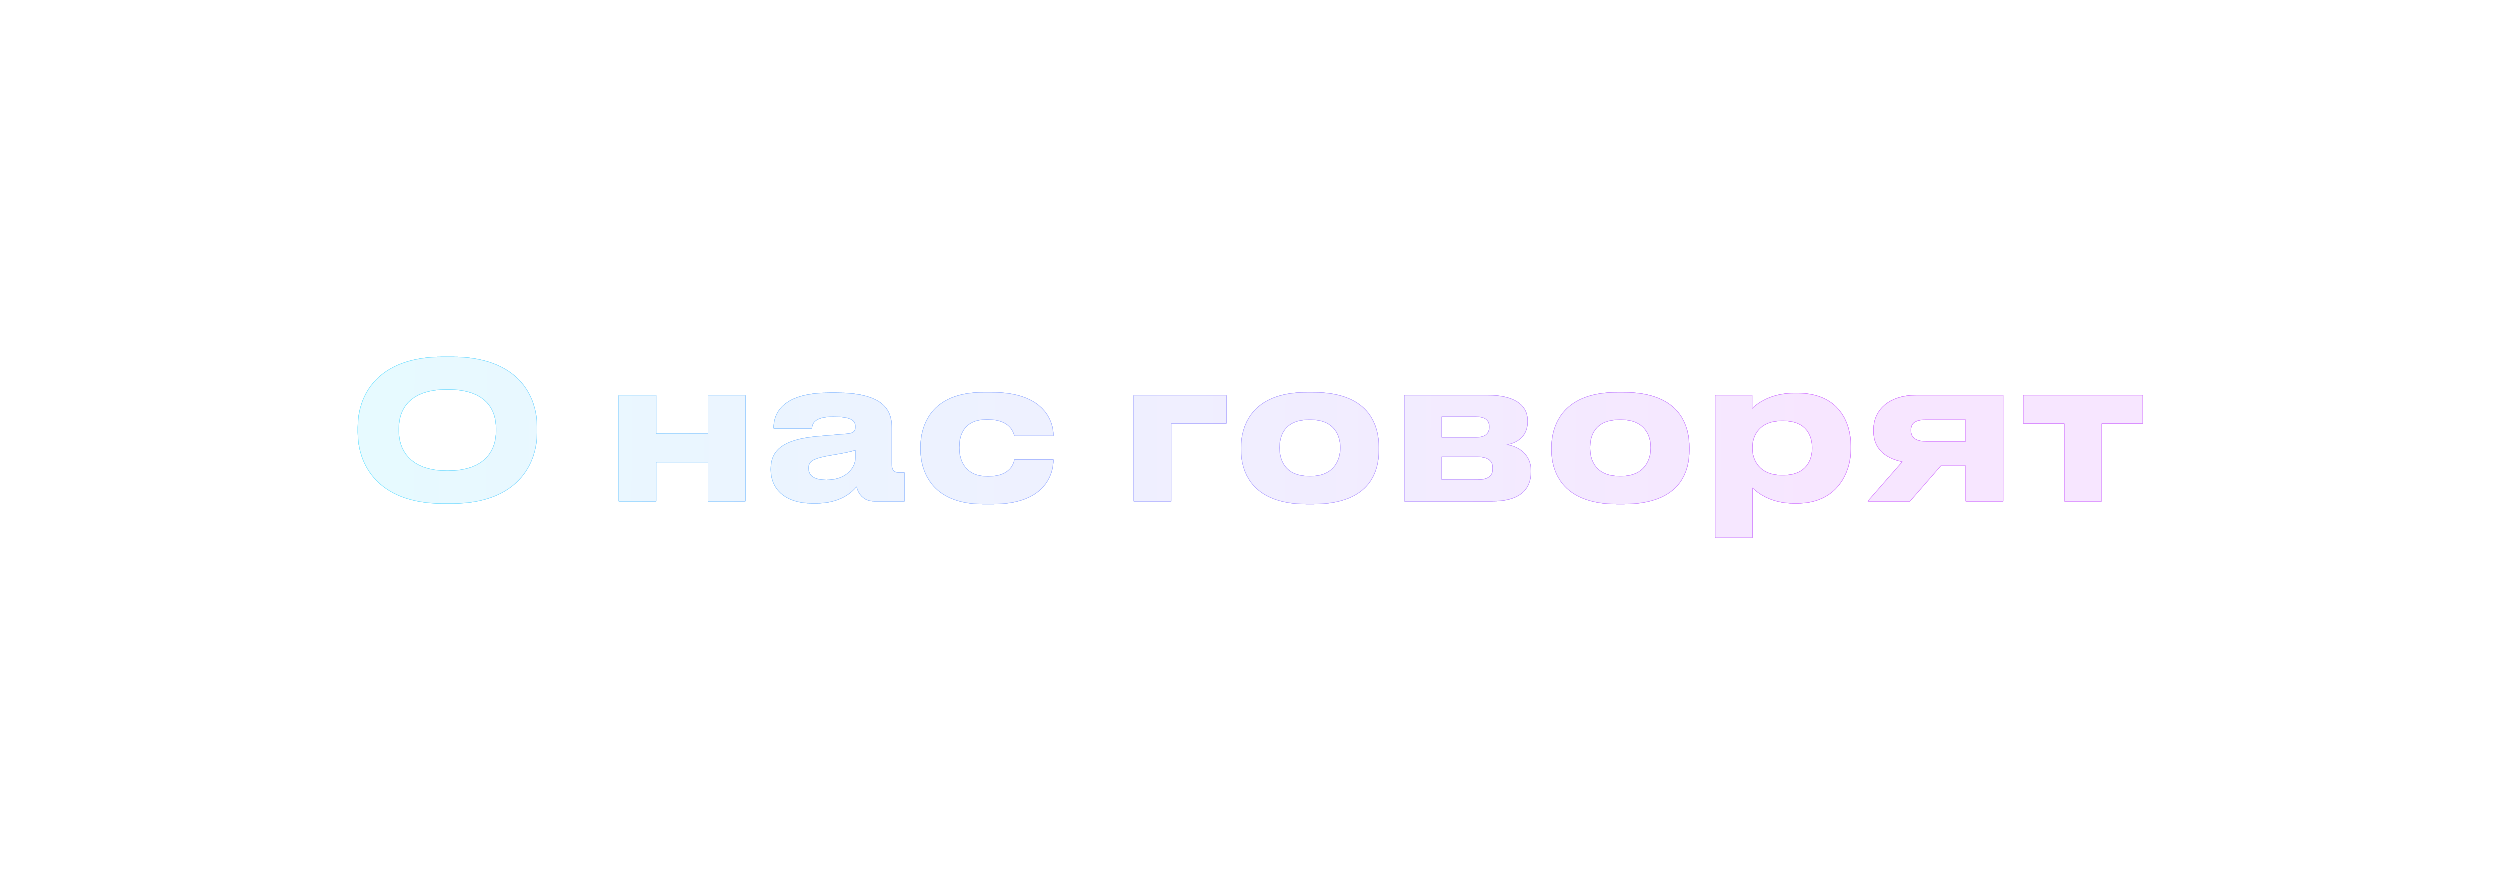 <?xml version="1.0" encoding="UTF-8"?> <svg xmlns="http://www.w3.org/2000/svg" width="419" height="150" viewBox="0 0 419 150" fill="none"><g filter="url(#filter0_f_1338_385)"><path d="M74.286 59.808H75.694C86.83 59.808 89.998 66.336 89.998 71.552V72.512C89.998 77.632 86.83 84.384 75.694 84.384H74.286C63.15 84.384 59.982 77.632 59.982 72.512V71.552C59.982 66.368 63.15 59.808 74.286 59.808ZM83.15 72.256V71.808C83.15 68.864 81.71 65.248 74.99 65.248C68.334 65.248 66.83 68.864 66.83 71.808V72.256C66.83 75.136 68.43 78.912 74.99 78.912C81.678 78.912 83.15 75.136 83.15 72.256ZM109.957 84H103.717V66.24H109.957V72.704H118.661V66.24H124.901V84H118.661V77.44H109.957V84ZM138.476 80.448C142.124 80.448 143.372 78.144 143.372 76.8V75.424C142.828 75.648 141.26 75.968 139.468 76.256C136.46 76.768 135.5 77.184 135.5 78.432V78.496C135.5 79.616 136.3 80.448 138.476 80.448ZM143.564 81.536C142.796 82.464 140.876 84.352 136.716 84.352H136.204C131.244 84.352 129.196 81.664 129.196 78.72V78.592C129.196 75.52 131.148 73.632 137.164 73.12L142.028 72.704C143.02 72.608 143.372 72.288 143.372 71.552C143.372 70.72 143.116 69.824 139.66 69.824C136.396 69.824 136.076 71.104 136.076 71.776H129.676V71.712C129.676 69.952 130.38 65.824 139.116 65.824H140.108C148.908 65.824 149.452 69.44 149.452 71.808V77.664C149.452 78.784 149.676 79.232 150.924 79.232H151.596V84H146.54C144.684 84 143.82 82.688 143.564 81.536ZM170.003 77.024H176.531C176.531 79.712 174.931 84.48 166.387 84.48H164.819C155.955 84.48 154.291 78.72 154.291 75.36V74.912C154.291 71.552 155.859 65.76 164.787 65.76H166.259C174.835 65.76 176.531 70.432 176.531 72.992V73.024H170.003C169.907 72.512 169.299 70.304 165.619 70.304H165.299C161.619 70.304 160.755 72.832 160.755 74.976V75.008C160.755 77.216 161.811 79.84 165.427 79.84H165.747C169.458 79.84 170.003 77.44 170.003 77.024ZM190.03 84V66.24H205.517V70.976H196.27V84H190.03ZM220.041 84.48H219.049C209.481 84.48 208.009 78.656 208.009 75.424V74.976C208.009 71.776 209.481 65.76 219.017 65.76H220.073C229.929 65.76 231.081 71.808 231.081 74.944V75.456C231.081 78.656 229.929 84.48 220.041 84.48ZM219.369 79.808H219.721C223.657 79.808 224.649 76.992 224.649 75.04C224.649 73.024 223.657 70.336 219.721 70.336H219.369C215.273 70.336 214.441 73.024 214.441 75.04C214.441 76.992 215.273 79.808 219.369 79.808ZM250.029 84H235.373V66.24H249.389C253.453 66.24 256.013 67.68 256.013 70.496V70.656C256.013 72.864 254.605 74.176 252.461 74.528C254.637 74.784 256.589 76.32 256.589 78.88V79.008C256.589 82.24 254.477 84 250.029 84ZM241.613 73.312H247.341C248.845 73.312 249.613 72.736 249.613 71.616V71.456C249.613 70.432 248.909 69.824 247.341 69.824H241.613V73.312ZM241.613 80.416H247.597C249.261 80.416 250.189 79.872 250.189 78.624V78.368C250.189 77.248 249.421 76.544 247.597 76.544H241.613V80.416ZM272.072 84.48H271.08C261.512 84.48 260.04 78.656 260.04 75.424V74.976C260.04 71.776 261.512 65.76 271.048 65.76H272.104C281.96 65.76 283.112 71.808 283.112 74.944V75.456C283.112 78.656 281.96 84.48 272.072 84.48ZM271.4 79.808H271.752C275.688 79.808 276.68 76.992 276.68 75.04C276.68 73.024 275.688 70.336 271.752 70.336H271.4C267.304 70.336 266.472 73.024 266.472 75.04C266.472 76.992 267.304 79.808 271.4 79.808ZM303.725 75.136V75.04C303.725 73.12 302.829 70.528 298.925 70.528H298.605C294.861 70.528 293.677 72.992 293.677 75.04V75.136C293.677 77.088 294.861 79.648 298.605 79.648H298.925C302.829 79.648 303.725 76.96 303.725 75.136ZM287.469 90.112V66.24H293.645V68.512C294.413 67.68 296.749 65.888 300.781 65.888H301.197C307.981 65.888 310.189 70.528 310.189 74.752V75.296C310.189 79.168 307.917 84.352 301.165 84.352H300.717C296.653 84.352 294.477 82.496 293.709 81.728V90.112H287.469ZM329.474 78.048H325.282L320.098 84H313.058L318.85 77.376C315.778 76.768 314.018 75.008 314.018 72.32V71.936C314.018 68.704 316.641 66.24 321.09 66.24H335.714V84H329.474V78.048ZM329.474 70.336H322.786C321.41 70.336 320.258 70.656 320.258 72.064V72.192C320.258 73.568 321.442 73.984 322.818 73.984H329.474V70.336ZM345.993 84V70.976H339.113V66.24H359.113V70.976H352.233V84H345.993Z" fill="url(#paint0_linear_1338_385)"></path></g><g filter="url(#filter1_f_1338_385)"><path d="M74.286 59.808H75.694C86.83 59.808 89.998 66.336 89.998 71.552V72.512C89.998 77.632 86.83 84.384 75.694 84.384H74.286C63.15 84.384 59.982 77.632 59.982 72.512V71.552C59.982 66.368 63.15 59.808 74.286 59.808ZM83.15 72.256V71.808C83.15 68.864 81.71 65.248 74.99 65.248C68.334 65.248 66.83 68.864 66.83 71.808V72.256C66.83 75.136 68.43 78.912 74.99 78.912C81.678 78.912 83.15 75.136 83.15 72.256ZM109.957 84H103.717V66.24H109.957V72.704H118.661V66.24H124.901V84H118.661V77.44H109.957V84ZM138.476 80.448C142.124 80.448 143.372 78.144 143.372 76.8V75.424C142.828 75.648 141.26 75.968 139.468 76.256C136.46 76.768 135.5 77.184 135.5 78.432V78.496C135.5 79.616 136.3 80.448 138.476 80.448ZM143.564 81.536C142.796 82.464 140.876 84.352 136.716 84.352H136.204C131.244 84.352 129.196 81.664 129.196 78.72V78.592C129.196 75.52 131.148 73.632 137.164 73.12L142.028 72.704C143.02 72.608 143.372 72.288 143.372 71.552C143.372 70.72 143.116 69.824 139.66 69.824C136.396 69.824 136.076 71.104 136.076 71.776H129.676V71.712C129.676 69.952 130.38 65.824 139.116 65.824H140.108C148.908 65.824 149.452 69.44 149.452 71.808V77.664C149.452 78.784 149.676 79.232 150.924 79.232H151.596V84H146.54C144.684 84 143.82 82.688 143.564 81.536ZM170.003 77.024H176.531C176.531 79.712 174.931 84.48 166.387 84.48H164.819C155.955 84.48 154.291 78.72 154.291 75.36V74.912C154.291 71.552 155.859 65.76 164.787 65.76H166.259C174.835 65.76 176.531 70.432 176.531 72.992V73.024H170.003C169.907 72.512 169.299 70.304 165.619 70.304H165.299C161.619 70.304 160.755 72.832 160.755 74.976V75.008C160.755 77.216 161.811 79.84 165.427 79.84H165.747C169.458 79.84 170.003 77.44 170.003 77.024ZM190.03 84V66.24H205.517V70.976H196.27V84H190.03ZM220.041 84.48H219.049C209.481 84.48 208.009 78.656 208.009 75.424V74.976C208.009 71.776 209.481 65.76 219.017 65.76H220.073C229.929 65.76 231.081 71.808 231.081 74.944V75.456C231.081 78.656 229.929 84.48 220.041 84.48ZM219.369 79.808H219.721C223.657 79.808 224.649 76.992 224.649 75.04C224.649 73.024 223.657 70.336 219.721 70.336H219.369C215.273 70.336 214.441 73.024 214.441 75.04C214.441 76.992 215.273 79.808 219.369 79.808ZM250.029 84H235.373V66.24H249.389C253.453 66.24 256.013 67.68 256.013 70.496V70.656C256.013 72.864 254.605 74.176 252.461 74.528C254.637 74.784 256.589 76.32 256.589 78.88V79.008C256.589 82.24 254.477 84 250.029 84ZM241.613 73.312H247.341C248.845 73.312 249.613 72.736 249.613 71.616V71.456C249.613 70.432 248.909 69.824 247.341 69.824H241.613V73.312ZM241.613 80.416H247.597C249.261 80.416 250.189 79.872 250.189 78.624V78.368C250.189 77.248 249.421 76.544 247.597 76.544H241.613V80.416ZM272.072 84.48H271.08C261.512 84.48 260.04 78.656 260.04 75.424V74.976C260.04 71.776 261.512 65.76 271.048 65.76H272.104C281.96 65.76 283.112 71.808 283.112 74.944V75.456C283.112 78.656 281.96 84.48 272.072 84.48ZM271.4 79.808H271.752C275.688 79.808 276.68 76.992 276.68 75.04C276.68 73.024 275.688 70.336 271.752 70.336H271.4C267.304 70.336 266.472 73.024 266.472 75.04C266.472 76.992 267.304 79.808 271.4 79.808ZM303.725 75.136V75.04C303.725 73.12 302.829 70.528 298.925 70.528H298.605C294.861 70.528 293.677 72.992 293.677 75.04V75.136C293.677 77.088 294.861 79.648 298.605 79.648H298.925C302.829 79.648 303.725 76.96 303.725 75.136ZM287.469 90.112V66.24H293.645V68.512C294.413 67.68 296.749 65.888 300.781 65.888H301.197C307.981 65.888 310.189 70.528 310.189 74.752V75.296C310.189 79.168 307.917 84.352 301.165 84.352H300.717C296.653 84.352 294.477 82.496 293.709 81.728V90.112H287.469ZM329.474 78.048H325.282L320.098 84H313.058L318.85 77.376C315.778 76.768 314.018 75.008 314.018 72.32V71.936C314.018 68.704 316.641 66.24 321.09 66.24H335.714V84H329.474V78.048ZM329.474 70.336H322.786C321.41 70.336 320.258 70.656 320.258 72.064V72.192C320.258 73.568 321.442 73.984 322.818 73.984H329.474V70.336ZM345.993 84V70.976H339.113V66.24H359.113V70.976H352.233V84H345.993Z" fill="url(#paint1_linear_1338_385)"></path></g><g filter="url(#filter2_f_1338_385)"><path d="M74.286 59.808H75.694C86.83 59.808 89.998 66.336 89.998 71.552V72.512C89.998 77.632 86.83 84.384 75.694 84.384H74.286C63.15 84.384 59.982 77.632 59.982 72.512V71.552C59.982 66.368 63.15 59.808 74.286 59.808ZM83.15 72.256V71.808C83.15 68.864 81.71 65.248 74.99 65.248C68.334 65.248 66.83 68.864 66.83 71.808V72.256C66.83 75.136 68.43 78.912 74.99 78.912C81.678 78.912 83.15 75.136 83.15 72.256ZM109.957 84H103.717V66.24H109.957V72.704H118.661V66.24H124.901V84H118.661V77.44H109.957V84ZM138.476 80.448C142.124 80.448 143.372 78.144 143.372 76.8V75.424C142.828 75.648 141.26 75.968 139.468 76.256C136.46 76.768 135.5 77.184 135.5 78.432V78.496C135.5 79.616 136.3 80.448 138.476 80.448ZM143.564 81.536C142.796 82.464 140.876 84.352 136.716 84.352H136.204C131.244 84.352 129.196 81.664 129.196 78.72V78.592C129.196 75.52 131.148 73.632 137.164 73.12L142.028 72.704C143.02 72.608 143.372 72.288 143.372 71.552C143.372 70.72 143.116 69.824 139.66 69.824C136.396 69.824 136.076 71.104 136.076 71.776H129.676V71.712C129.676 69.952 130.38 65.824 139.116 65.824H140.108C148.908 65.824 149.452 69.44 149.452 71.808V77.664C149.452 78.784 149.676 79.232 150.924 79.232H151.596V84H146.54C144.684 84 143.82 82.688 143.564 81.536ZM170.003 77.024H176.531C176.531 79.712 174.931 84.48 166.387 84.48H164.819C155.955 84.48 154.291 78.72 154.291 75.36V74.912C154.291 71.552 155.859 65.76 164.787 65.76H166.259C174.835 65.76 176.531 70.432 176.531 72.992V73.024H170.003C169.907 72.512 169.299 70.304 165.619 70.304H165.299C161.619 70.304 160.755 72.832 160.755 74.976V75.008C160.755 77.216 161.811 79.84 165.427 79.84H165.747C169.458 79.84 170.003 77.44 170.003 77.024ZM190.03 84V66.24H205.517V70.976H196.27V84H190.03ZM220.041 84.48H219.049C209.481 84.48 208.009 78.656 208.009 75.424V74.976C208.009 71.776 209.481 65.76 219.017 65.76H220.073C229.929 65.76 231.081 71.808 231.081 74.944V75.456C231.081 78.656 229.929 84.48 220.041 84.48ZM219.369 79.808H219.721C223.657 79.808 224.649 76.992 224.649 75.04C224.649 73.024 223.657 70.336 219.721 70.336H219.369C215.273 70.336 214.441 73.024 214.441 75.04C214.441 76.992 215.273 79.808 219.369 79.808ZM250.029 84H235.373V66.24H249.389C253.453 66.24 256.013 67.68 256.013 70.496V70.656C256.013 72.864 254.605 74.176 252.461 74.528C254.637 74.784 256.589 76.32 256.589 78.88V79.008C256.589 82.24 254.477 84 250.029 84ZM241.613 73.312H247.341C248.845 73.312 249.613 72.736 249.613 71.616V71.456C249.613 70.432 248.909 69.824 247.341 69.824H241.613V73.312ZM241.613 80.416H247.597C249.261 80.416 250.189 79.872 250.189 78.624V78.368C250.189 77.248 249.421 76.544 247.597 76.544H241.613V80.416ZM272.072 84.48H271.08C261.512 84.48 260.04 78.656 260.04 75.424V74.976C260.04 71.776 261.512 65.76 271.048 65.76H272.104C281.96 65.76 283.112 71.808 283.112 74.944V75.456C283.112 78.656 281.96 84.48 272.072 84.48ZM271.4 79.808H271.752C275.688 79.808 276.68 76.992 276.68 75.04C276.68 73.024 275.688 70.336 271.752 70.336H271.4C267.304 70.336 266.472 73.024 266.472 75.04C266.472 76.992 267.304 79.808 271.4 79.808ZM303.725 75.136V75.04C303.725 73.12 302.829 70.528 298.925 70.528H298.605C294.861 70.528 293.677 72.992 293.677 75.04V75.136C293.677 77.088 294.861 79.648 298.605 79.648H298.925C302.829 79.648 303.725 76.96 303.725 75.136ZM287.469 90.112V66.24H293.645V68.512C294.413 67.68 296.749 65.888 300.781 65.888H301.197C307.981 65.888 310.189 70.528 310.189 74.752V75.296C310.189 79.168 307.917 84.352 301.165 84.352H300.717C296.653 84.352 294.477 82.496 293.709 81.728V90.112H287.469ZM329.474 78.048H325.282L320.098 84H313.058L318.85 77.376C315.778 76.768 314.018 75.008 314.018 72.32V71.936C314.018 68.704 316.641 66.24 321.09 66.24H335.714V84H329.474V78.048ZM329.474 70.336H322.786C321.41 70.336 320.258 70.656 320.258 72.064V72.192C320.258 73.568 321.442 73.984 322.818 73.984H329.474V70.336ZM345.993 84V70.976H339.113V66.24H359.113V70.976H352.233V84H345.993Z" fill="url(#paint2_linear_1338_385)"></path></g><g filter="url(#filter3_f_1338_385)"><path d="M74.286 59.808H75.694C86.83 59.808 89.998 66.336 89.998 71.552V72.512C89.998 77.632 86.83 84.384 75.694 84.384H74.286C63.15 84.384 59.982 77.632 59.982 72.512V71.552C59.982 66.368 63.15 59.808 74.286 59.808ZM83.15 72.256V71.808C83.15 68.864 81.71 65.248 74.99 65.248C68.334 65.248 66.83 68.864 66.83 71.808V72.256C66.83 75.136 68.43 78.912 74.99 78.912C81.678 78.912 83.15 75.136 83.15 72.256ZM109.957 84H103.717V66.24H109.957V72.704H118.661V66.24H124.901V84H118.661V77.44H109.957V84ZM138.476 80.448C142.124 80.448 143.372 78.144 143.372 76.8V75.424C142.828 75.648 141.26 75.968 139.468 76.256C136.46 76.768 135.5 77.184 135.5 78.432V78.496C135.5 79.616 136.3 80.448 138.476 80.448ZM143.564 81.536C142.796 82.464 140.876 84.352 136.716 84.352H136.204C131.244 84.352 129.196 81.664 129.196 78.72V78.592C129.196 75.52 131.148 73.632 137.164 73.12L142.028 72.704C143.02 72.608 143.372 72.288 143.372 71.552C143.372 70.72 143.116 69.824 139.66 69.824C136.396 69.824 136.076 71.104 136.076 71.776H129.676V71.712C129.676 69.952 130.38 65.824 139.116 65.824H140.108C148.908 65.824 149.452 69.44 149.452 71.808V77.664C149.452 78.784 149.676 79.232 150.924 79.232H151.596V84H146.54C144.684 84 143.82 82.688 143.564 81.536ZM170.003 77.024H176.531C176.531 79.712 174.931 84.48 166.387 84.48H164.819C155.955 84.48 154.291 78.72 154.291 75.36V74.912C154.291 71.552 155.859 65.76 164.787 65.76H166.259C174.835 65.76 176.531 70.432 176.531 72.992V73.024H170.003C169.907 72.512 169.299 70.304 165.619 70.304H165.299C161.619 70.304 160.755 72.832 160.755 74.976V75.008C160.755 77.216 161.811 79.84 165.427 79.84H165.747C169.458 79.84 170.003 77.44 170.003 77.024ZM190.03 84V66.24H205.517V70.976H196.27V84H190.03ZM220.041 84.48H219.049C209.481 84.48 208.009 78.656 208.009 75.424V74.976C208.009 71.776 209.481 65.76 219.017 65.76H220.073C229.929 65.76 231.081 71.808 231.081 74.944V75.456C231.081 78.656 229.929 84.48 220.041 84.48ZM219.369 79.808H219.721C223.657 79.808 224.649 76.992 224.649 75.04C224.649 73.024 223.657 70.336 219.721 70.336H219.369C215.273 70.336 214.441 73.024 214.441 75.04C214.441 76.992 215.273 79.808 219.369 79.808ZM250.029 84H235.373V66.24H249.389C253.453 66.24 256.013 67.68 256.013 70.496V70.656C256.013 72.864 254.605 74.176 252.461 74.528C254.637 74.784 256.589 76.32 256.589 78.88V79.008C256.589 82.24 254.477 84 250.029 84ZM241.613 73.312H247.341C248.845 73.312 249.613 72.736 249.613 71.616V71.456C249.613 70.432 248.909 69.824 247.341 69.824H241.613V73.312ZM241.613 80.416H247.597C249.261 80.416 250.189 79.872 250.189 78.624V78.368C250.189 77.248 249.421 76.544 247.597 76.544H241.613V80.416ZM272.072 84.48H271.08C261.512 84.48 260.04 78.656 260.04 75.424V74.976C260.04 71.776 261.512 65.76 271.048 65.76H272.104C281.96 65.76 283.112 71.808 283.112 74.944V75.456C283.112 78.656 281.96 84.48 272.072 84.48ZM271.4 79.808H271.752C275.688 79.808 276.68 76.992 276.68 75.04C276.68 73.024 275.688 70.336 271.752 70.336H271.4C267.304 70.336 266.472 73.024 266.472 75.04C266.472 76.992 267.304 79.808 271.4 79.808ZM303.725 75.136V75.04C303.725 73.12 302.829 70.528 298.925 70.528H298.605C294.861 70.528 293.677 72.992 293.677 75.04V75.136C293.677 77.088 294.861 79.648 298.605 79.648H298.925C302.829 79.648 303.725 76.96 303.725 75.136ZM287.469 90.112V66.24H293.645V68.512C294.413 67.68 296.749 65.888 300.781 65.888H301.197C307.981 65.888 310.189 70.528 310.189 74.752V75.296C310.189 79.168 307.917 84.352 301.165 84.352H300.717C296.653 84.352 294.477 82.496 293.709 81.728V90.112H287.469ZM329.474 78.048H325.282L320.098 84H313.058L318.85 77.376C315.778 76.768 314.018 75.008 314.018 72.32V71.936C314.018 68.704 316.641 66.24 321.09 66.24H335.714V84H329.474V78.048ZM329.474 70.336H322.786C321.41 70.336 320.258 70.656 320.258 72.064V72.192C320.258 73.568 321.442 73.984 322.818 73.984H329.474V70.336ZM345.993 84V70.976H339.113V66.24H359.113V70.976H352.233V84H345.993Z" fill="url(#paint3_linear_1338_385)"></path></g><path d="M74.286 59.808H75.694C86.83 59.808 89.998 66.336 89.998 71.552V72.512C89.998 77.632 86.83 84.384 75.694 84.384H74.286C63.15 84.384 59.982 77.632 59.982 72.512V71.552C59.982 66.368 63.15 59.808 74.286 59.808ZM83.15 72.256V71.808C83.15 68.864 81.71 65.248 74.99 65.248C68.334 65.248 66.83 68.864 66.83 71.808V72.256C66.83 75.136 68.43 78.912 74.99 78.912C81.678 78.912 83.15 75.136 83.15 72.256ZM109.957 84H103.717V66.24H109.957V72.704H118.661V66.24H124.901V84H118.661V77.44H109.957V84ZM138.476 80.448C142.124 80.448 143.372 78.144 143.372 76.8V75.424C142.828 75.648 141.26 75.968 139.468 76.256C136.46 76.768 135.5 77.184 135.5 78.432V78.496C135.5 79.616 136.3 80.448 138.476 80.448ZM143.564 81.536C142.796 82.464 140.876 84.352 136.716 84.352H136.204C131.244 84.352 129.196 81.664 129.196 78.72V78.592C129.196 75.52 131.148 73.632 137.164 73.12L142.028 72.704C143.02 72.608 143.372 72.288 143.372 71.552C143.372 70.72 143.116 69.824 139.66 69.824C136.396 69.824 136.076 71.104 136.076 71.776H129.676V71.712C129.676 69.952 130.38 65.824 139.116 65.824H140.108C148.908 65.824 149.452 69.44 149.452 71.808V77.664C149.452 78.784 149.676 79.232 150.924 79.232H151.596V84H146.54C144.684 84 143.82 82.688 143.564 81.536ZM170.003 77.024H176.531C176.531 79.712 174.931 84.48 166.387 84.48H164.819C155.955 84.48 154.291 78.72 154.291 75.36V74.912C154.291 71.552 155.859 65.76 164.787 65.76H166.259C174.835 65.76 176.531 70.432 176.531 72.992V73.024H170.003C169.907 72.512 169.299 70.304 165.619 70.304H165.299C161.619 70.304 160.755 72.832 160.755 74.976V75.008C160.755 77.216 161.811 79.84 165.427 79.84H165.747C169.458 79.84 170.003 77.44 170.003 77.024ZM190.03 84V66.24H205.517V70.976H196.27V84H190.03ZM220.041 84.48H219.049C209.481 84.48 208.009 78.656 208.009 75.424V74.976C208.009 71.776 209.481 65.76 219.017 65.76H220.073C229.929 65.76 231.081 71.808 231.081 74.944V75.456C231.081 78.656 229.929 84.48 220.041 84.48ZM219.369 79.808H219.721C223.657 79.808 224.649 76.992 224.649 75.04C224.649 73.024 223.657 70.336 219.721 70.336H219.369C215.273 70.336 214.441 73.024 214.441 75.04C214.441 76.992 215.273 79.808 219.369 79.808ZM250.029 84H235.373V66.24H249.389C253.453 66.24 256.013 67.68 256.013 70.496V70.656C256.013 72.864 254.605 74.176 252.461 74.528C254.637 74.784 256.589 76.32 256.589 78.88V79.008C256.589 82.24 254.477 84 250.029 84ZM241.613 73.312H247.341C248.845 73.312 249.613 72.736 249.613 71.616V71.456C249.613 70.432 248.909 69.824 247.341 69.824H241.613V73.312ZM241.613 80.416H247.597C249.261 80.416 250.189 79.872 250.189 78.624V78.368C250.189 77.248 249.421 76.544 247.597 76.544H241.613V80.416ZM272.072 84.48H271.08C261.512 84.48 260.04 78.656 260.04 75.424V74.976C260.04 71.776 261.512 65.76 271.048 65.76H272.104C281.96 65.76 283.112 71.808 283.112 74.944V75.456C283.112 78.656 281.96 84.48 272.072 84.48ZM271.4 79.808H271.752C275.688 79.808 276.68 76.992 276.68 75.04C276.68 73.024 275.688 70.336 271.752 70.336H271.4C267.304 70.336 266.472 73.024 266.472 75.04C266.472 76.992 267.304 79.808 271.4 79.808ZM303.725 75.136V75.04C303.725 73.12 302.829 70.528 298.925 70.528H298.605C294.861 70.528 293.677 72.992 293.677 75.04V75.136C293.677 77.088 294.861 79.648 298.605 79.648H298.925C302.829 79.648 303.725 76.96 303.725 75.136ZM287.469 90.112V66.24H293.645V68.512C294.413 67.68 296.749 65.888 300.781 65.888H301.197C307.981 65.888 310.189 70.528 310.189 74.752V75.296C310.189 79.168 307.917 84.352 301.165 84.352H300.717C296.653 84.352 294.477 82.496 293.709 81.728V90.112H287.469ZM329.474 78.048H325.282L320.098 84H313.058L318.85 77.376C315.778 76.768 314.018 75.008 314.018 72.32V71.936C314.018 68.704 316.641 66.24 321.09 66.24H335.714V84H329.474V78.048ZM329.474 70.336H322.786C321.41 70.336 320.258 70.656 320.258 72.064V72.192C320.258 73.568 321.442 73.984 322.818 73.984H329.474V70.336ZM345.993 84V70.976H339.113V66.24H359.113V70.976H352.233V84H345.993Z" fill="url(#paint4_linear_1338_385)"></path><defs><filter id="filter0_f_1338_385" x="0.981" y="0.809" width="417.131" height="148.303" filterUnits="userSpaceOnUse" color-interpolation-filters="sRGB"><feFlood flood-opacity="0" result="BackgroundImageFix"></feFlood><feBlend mode="normal" in="SourceGraphic" in2="BackgroundImageFix" result="shape"></feBlend><feGaussianBlur stdDeviation="29.5" result="effect1_foregroundBlur_1338_385"></feGaussianBlur></filter><filter id="filter1_f_1338_385" x="38.981" y="38.809" width="341.131" height="72.303" filterUnits="userSpaceOnUse" color-interpolation-filters="sRGB"><feFlood flood-opacity="0" result="BackgroundImageFix"></feFlood><feBlend mode="normal" in="SourceGraphic" in2="BackgroundImageFix" result="shape"></feBlend><feGaussianBlur stdDeviation="10.5" result="effect1_foregroundBlur_1338_385"></feGaussianBlur></filter><filter id="filter2_f_1338_385" x="53.981" y="53.809" width="311.131" height="42.303" filterUnits="userSpaceOnUse" color-interpolation-filters="sRGB"><feFlood flood-opacity="0" result="BackgroundImageFix"></feFlood><feBlend mode="normal" in="SourceGraphic" in2="BackgroundImageFix" result="shape"></feBlend><feGaussianBlur stdDeviation="3" result="effect1_foregroundBlur_1338_385"></feGaussianBlur></filter><filter id="filter3_f_1338_385" x="55.981" y="55.809" width="307.131" height="38.303" filterUnits="userSpaceOnUse" color-interpolation-filters="sRGB"><feFlood flood-opacity="0" result="BackgroundImageFix"></feFlood><feBlend mode="normal" in="SourceGraphic" in2="BackgroundImageFix" result="shape"></feBlend><feGaussianBlur stdDeviation="2" result="effect1_foregroundBlur_1338_385"></feGaussianBlur></filter><linearGradient id="paint0_linear_1338_385" x1="51.153" y1="71.5" x2="306.655" y2="73.578" gradientUnits="userSpaceOnUse"><stop stop-color="#2BDBFF"></stop><stop offset="1" stop-color="#BD36FF"></stop></linearGradient><linearGradient id="paint1_linear_1338_385" x1="51.153" y1="71.5" x2="306.655" y2="73.578" gradientUnits="userSpaceOnUse"><stop stop-color="#2BDBFF"></stop><stop offset="1" stop-color="#BD36FF"></stop></linearGradient><linearGradient id="paint2_linear_1338_385" x1="51.153" y1="71.5" x2="306.655" y2="73.578" gradientUnits="userSpaceOnUse"><stop stop-color="#2BDBFF"></stop><stop offset="1" stop-color="#BD36FF"></stop></linearGradient><linearGradient id="paint3_linear_1338_385" x1="51.153" y1="71.5" x2="306.655" y2="73.578" gradientUnits="userSpaceOnUse"><stop stop-color="#2BDBFF"></stop><stop offset="1" stop-color="#BD36FF"></stop></linearGradient><linearGradient id="paint4_linear_1338_385" x1="51.153" y1="71.5" x2="306.655" y2="73.578" gradientUnits="userSpaceOnUse"><stop stop-color="#E6FBFF"></stop><stop offset="1" stop-color="#F7E6FF"></stop></linearGradient></defs></svg> 